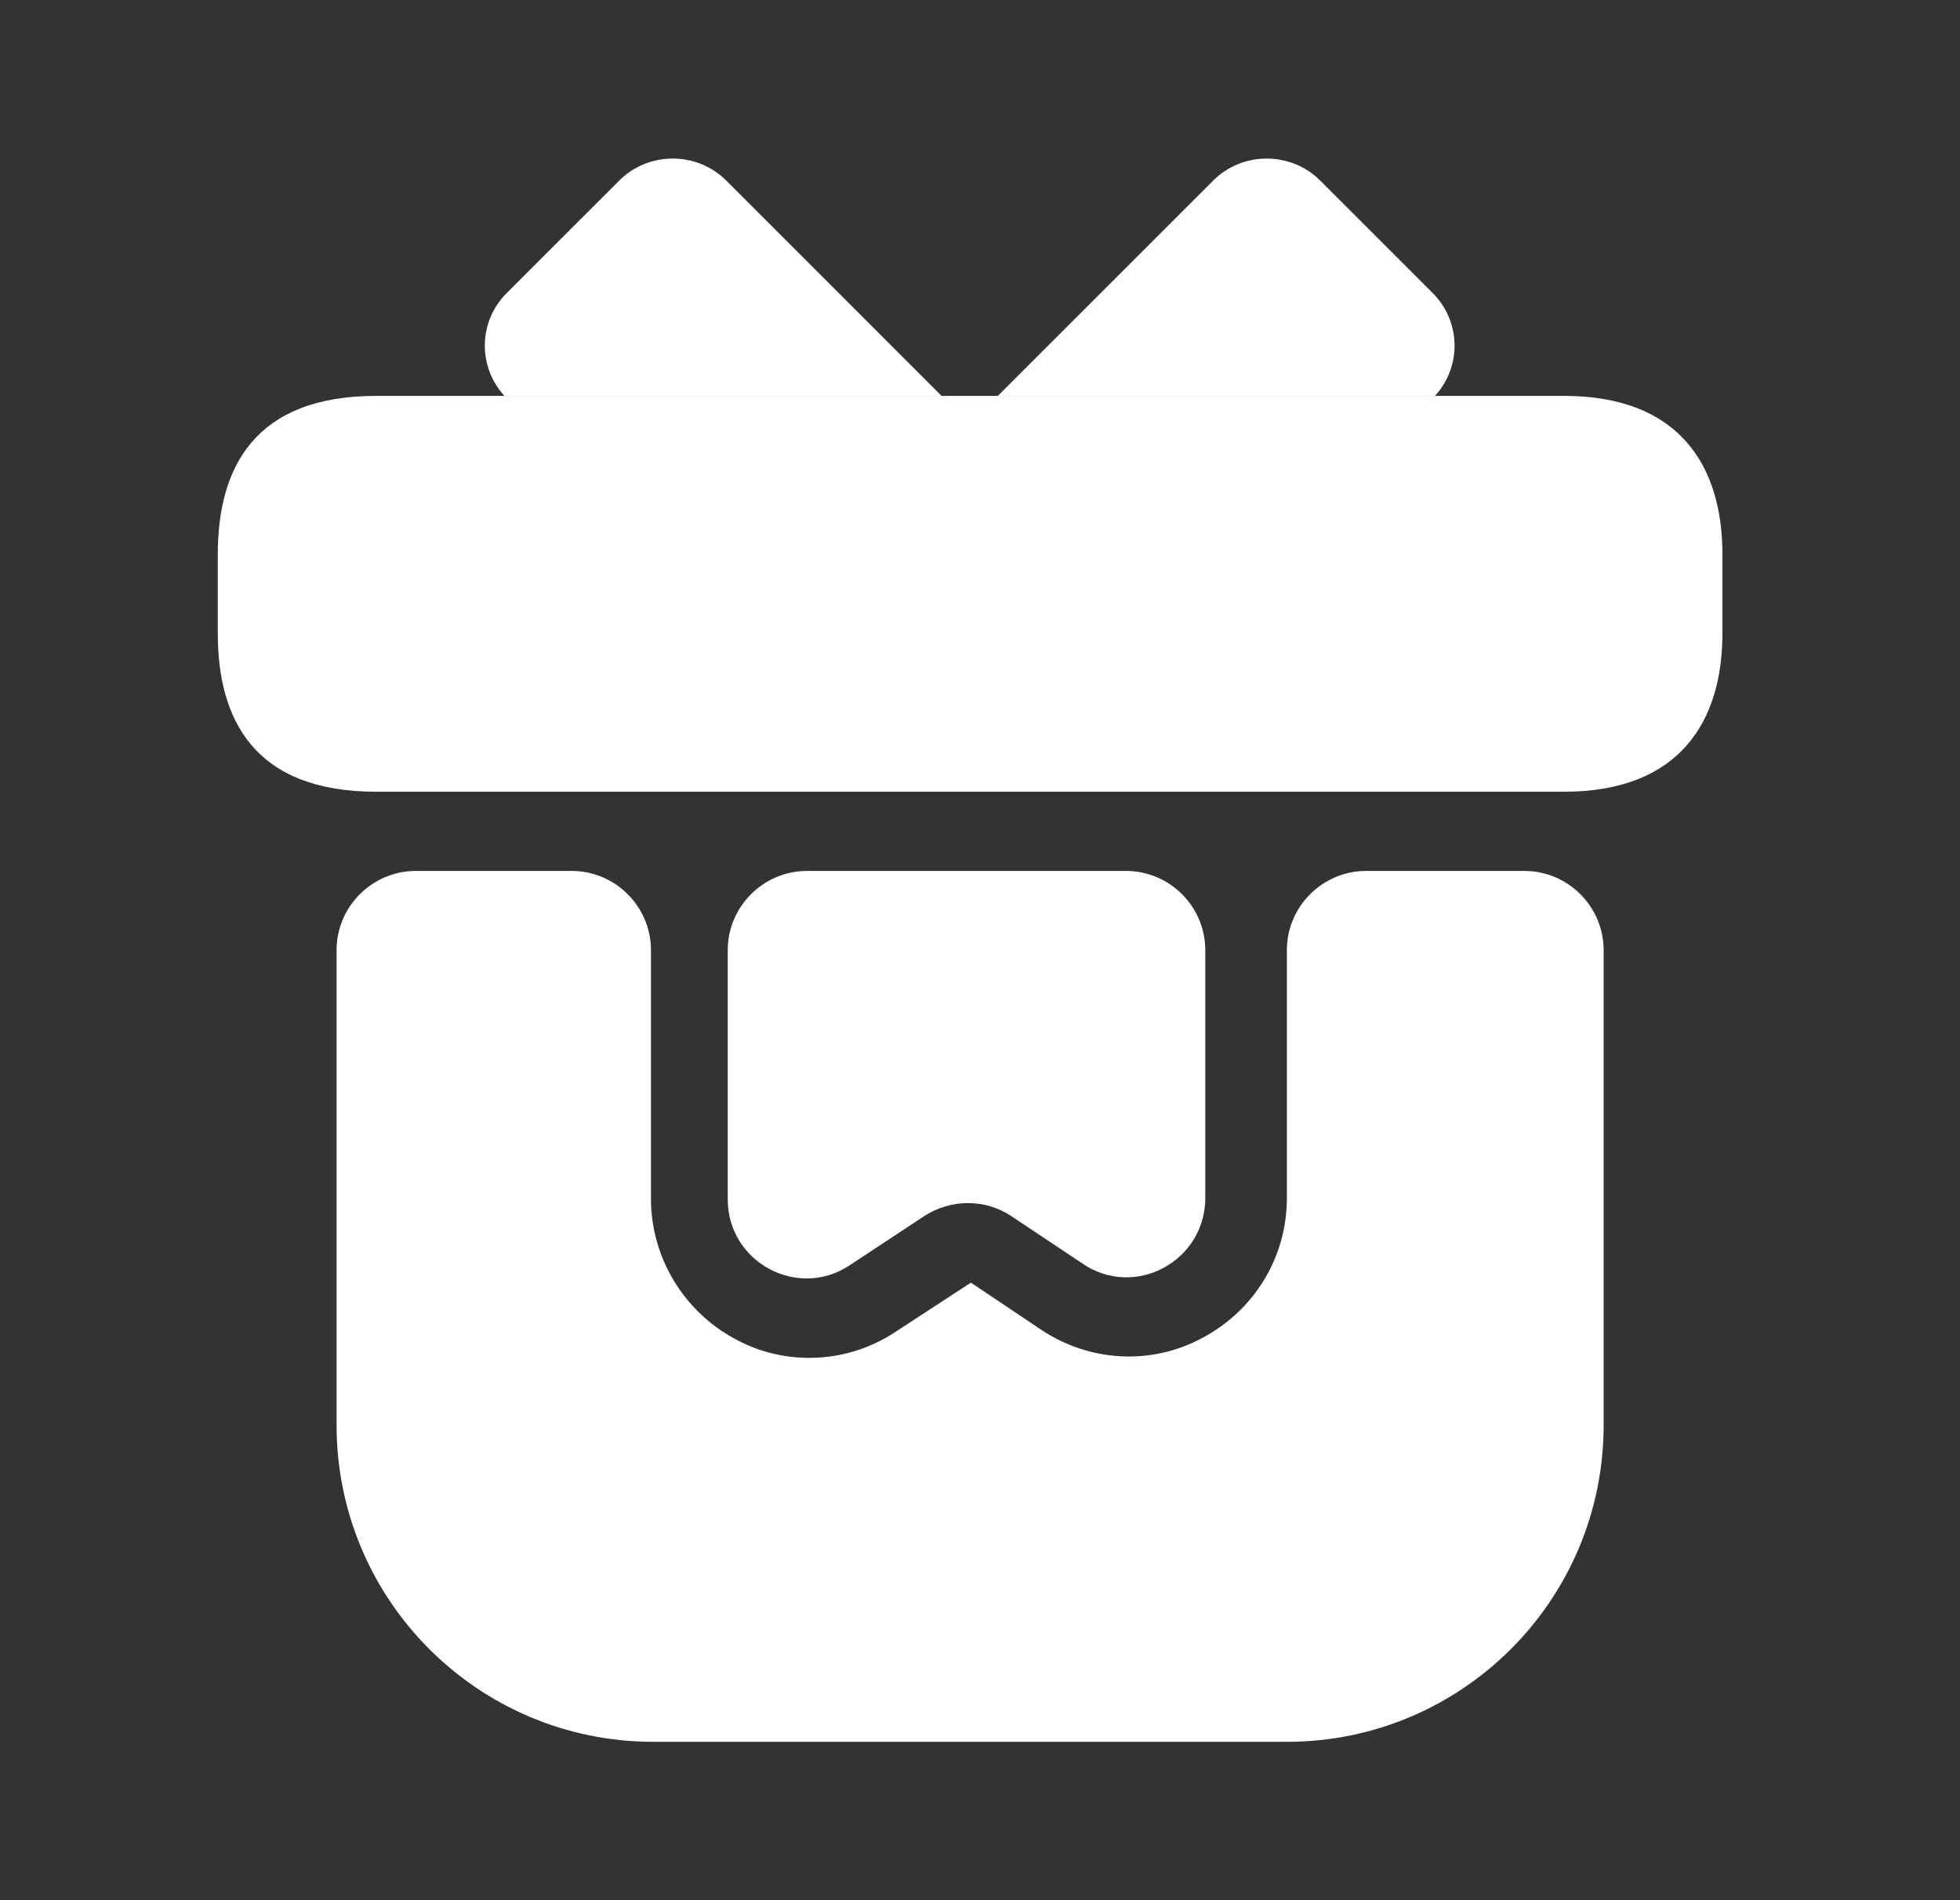 <svg width="33" height="32" viewBox="0 0 33 32" fill="none" xmlns="http://www.w3.org/2000/svg">
<rect x="0" y="0" width="33" height="32" fill="#333333" stroke="none"/>
<path d="M27 16V24C27 26.947 24.613 29.333 21.667 29.333H11C8.053 29.333 5.667 26.947 5.667 24V16C5.667 15.267 6.267 14.667 7 14.667H9.627C10.36 14.667 10.96 15.267 10.96 16V20.187C10.96 21.173 11.507 22.08 12.373 22.547C12.76 22.76 13.187 22.867 13.627 22.867C14.133 22.867 14.64 22.72 15.08 22.427L16.347 21.6L17.52 22.387C18.333 22.933 19.373 23 20.24 22.533C21.12 22.067 21.667 21.173 21.667 20.173V16C21.667 15.267 22.267 14.667 23 14.667H25.667C26.4 14.667 27 15.267 27 16Z" fill="white"/>
<path d="M29 9.333V10.667C29 12.133 28.293 13.333 26.333 13.333H6.333C4.293 13.333 3.667 12.133 3.667 10.667V9.333C3.667 7.867 4.293 6.667 6.333 6.667H26.333C28.293 6.667 29 7.867 29 9.333Z" fill="white"/>
<path d="M15.853 6.667H8.493C8.04 6.173 8.053 5.413 8.533 4.933L10.427 3.04C10.92 2.547 11.733 2.547 12.227 3.04L15.853 6.667Z" fill="white"/>
<path d="M24.16 6.667H16.8L20.427 3.04C20.92 2.547 21.733 2.547 22.227 3.04L24.12 4.933C24.6 5.413 24.613 6.173 24.16 6.667Z" fill="white"/>
<path d="M18.96 14.667C19.693 14.667 20.293 15.267 20.293 16V20.173C20.293 21.24 19.107 21.88 18.227 21.28L17.027 20.48C16.587 20.187 16.013 20.187 15.56 20.48L14.307 21.307C13.427 21.893 12.253 21.253 12.253 20.2V16C12.253 15.267 12.853 14.667 13.587 14.667H18.96Z" fill="white"/>
</svg>
